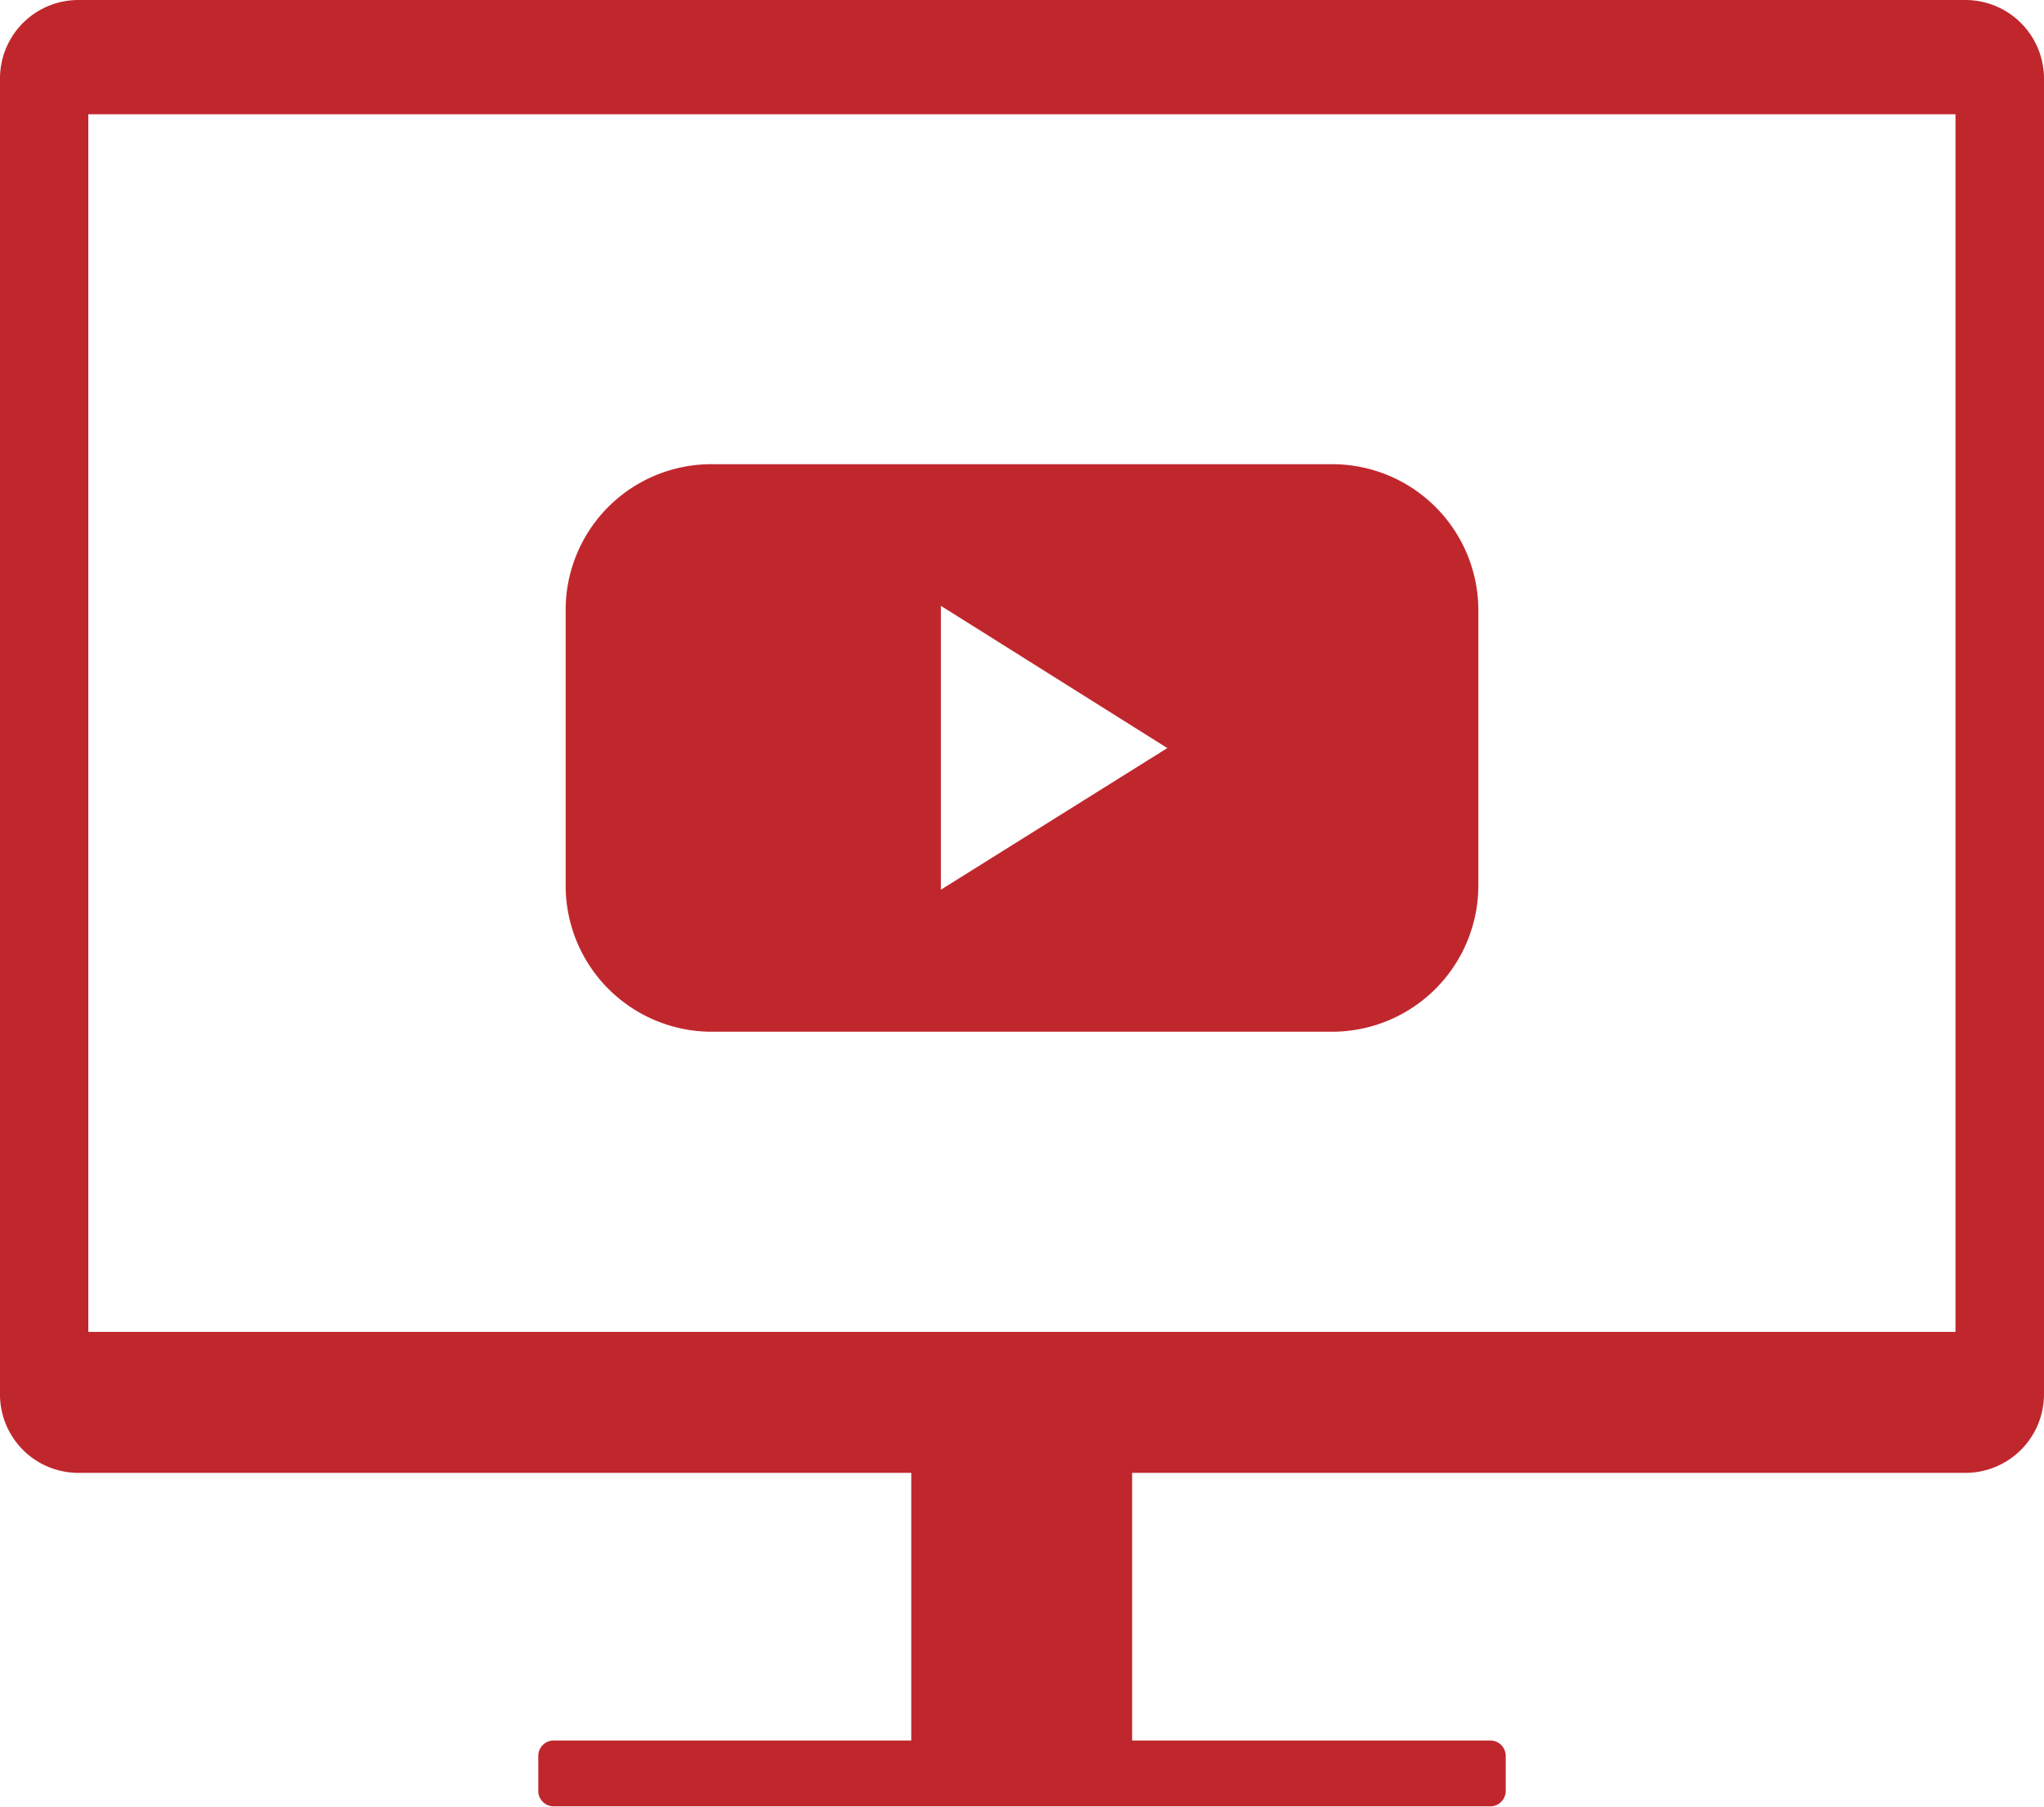 <svg xmlns="http://www.w3.org/2000/svg" viewBox="0 0 99.3 87.77"><defs><style>.cls-1{fill:#c0272d}</style></defs><g id="レイヤー_2" data-name="レイヤー 2"><g id="文字"><path class="cls-1" d="M34.57 50.12h30.16A7.11 7.11 0 0071.82 43V29.64a7.1 7.1 0 00-7.09-7.09H34.57a7.08 7.08 0 00-7.09 7.09V43a7.1 7.1 0 007.09 7.12zm11.14-20.69l11 6.91-11 6.88z"/><path class="cls-1" d="M95.48 0H3.82A3.81 3.81 0 000 3.82v63.91a3.81 3.81 0 003.82 3.82h40.45v13H26.9a.75.75 0 00-.75.75V87a.75.75 0 00.75.75h45.5a.75.75 0 00.75-.75v-1.7a.75.75 0 00-.75-.75H55v-13h40.48a3.82 3.82 0 003.82-3.82V3.82A3.82 3.82 0 0095.48 0zM95 64.7H4.29V5.55H95z"/></g></g></svg>